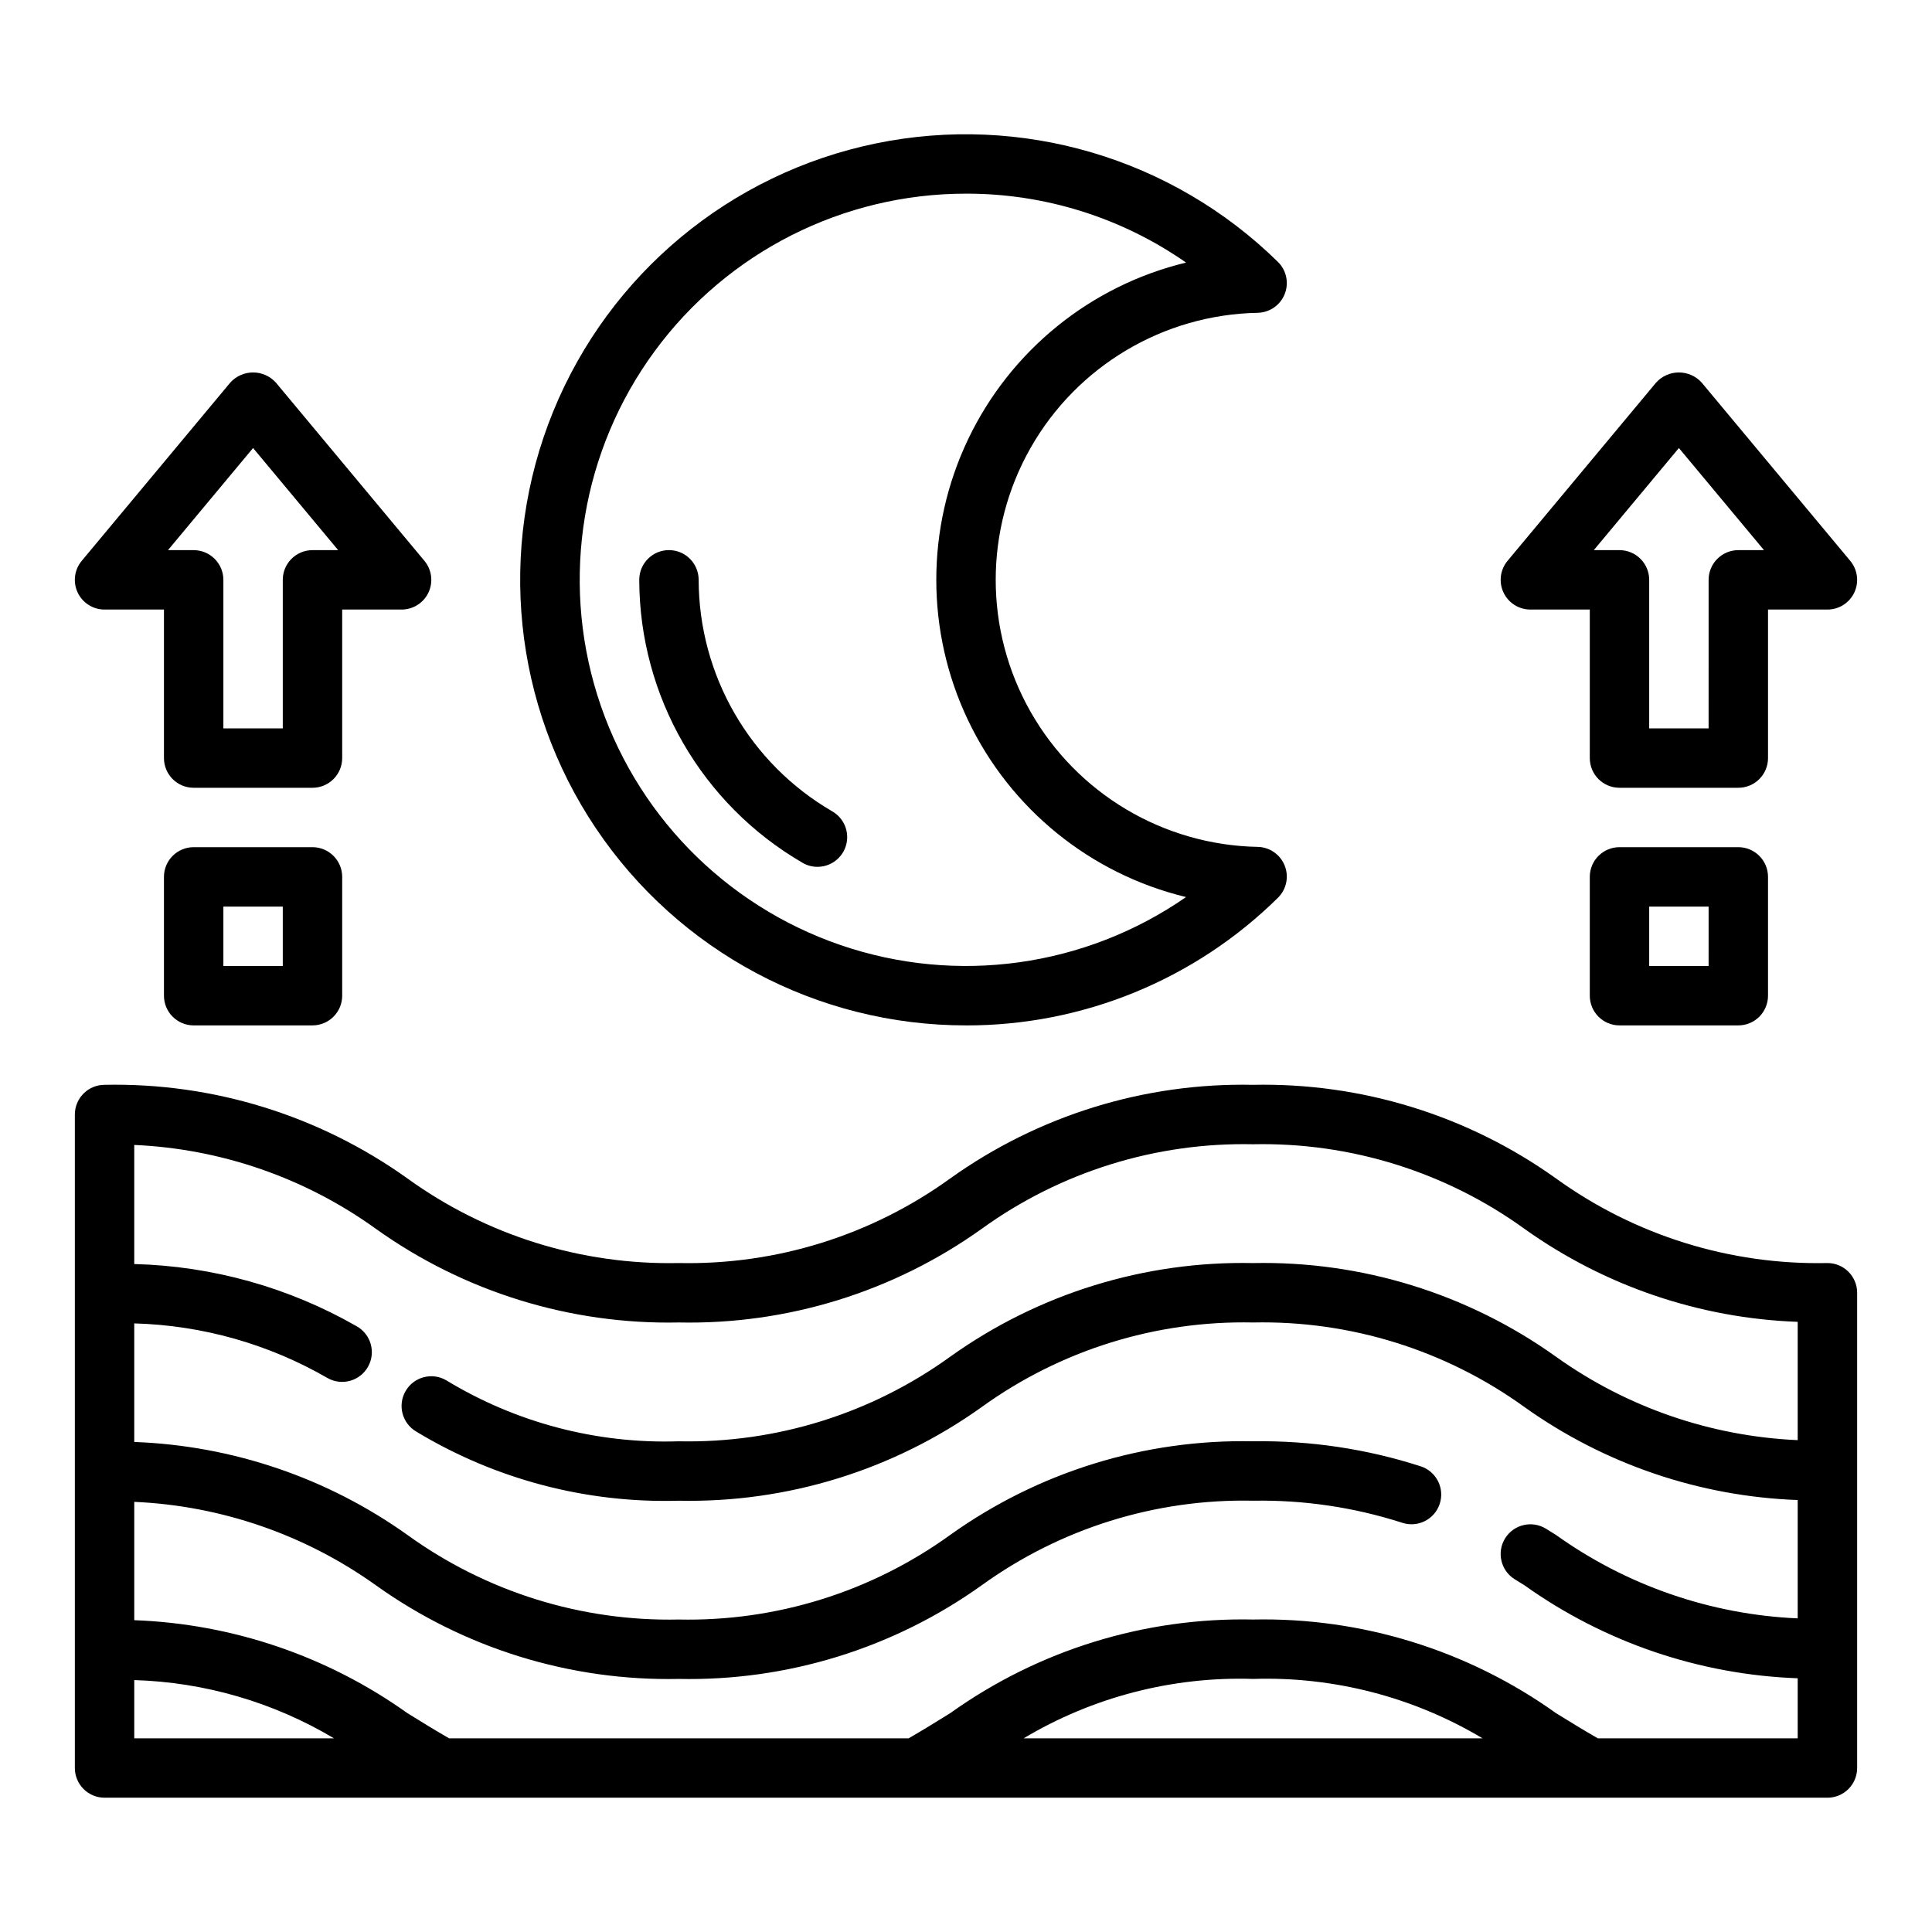 <?xml version="1.0" encoding="UTF-8"?>
<!-- Uploaded to: SVG Find, www.svgrepo.com, Generator: SVG Find Mixer Tools -->
<svg fill="#000000" width="800px" height="800px" version="1.1" viewBox="144 144 512 512" xmlns="http://www.w3.org/2000/svg">
 <g>
  <path d="m400 415.74c-39.348 0.023-76.121-19.555-98.07-52.211-21.949-32.656-26.191-74.098-11.312-110.52 14.883-36.426 46.926-63.043 85.461-70.992s78.5 3.82 106.58 31.387c2.262 2.219 2.969 5.578 1.801 8.523-1.168 2.945-3.988 4.902-7.156 4.969-24.961 0.477-47.824 14.07-60.172 35.77-12.344 21.699-12.344 48.297 0 69.996 12.348 21.703 35.211 35.293 60.172 35.77 3.168 0.066 5.988 2.023 7.156 4.969 1.168 2.945 0.461 6.305-1.801 8.523-22.02 21.727-51.727 33.879-82.656 33.82zm0-220.42c-32.566-0.008-63.195 15.48-82.484 41.719-19.293 26.238-24.941 60.094-15.219 91.176s33.66 55.676 64.465 66.242c30.805 10.566 64.801 5.84 91.555-12.727-25.34-6.117-46.566-23.34-57.781-46.871-11.211-23.535-11.211-50.867 0-74.402 11.215-23.531 32.441-40.754 57.781-46.871-17.102-11.93-37.465-18.309-58.316-18.266z"/>
  <path d="m226.81 415.74h-31.488c-4.348 0-7.871-3.523-7.871-7.871v-31.488c0-4.348 3.523-7.871 7.871-7.871h31.488c2.09 0 4.09 0.828 5.566 2.305 1.477 1.477 2.309 3.477 2.309 5.566v31.488c0 2.086-0.832 4.09-2.309 5.566-1.477 1.477-3.477 2.305-5.566 2.305zm-23.613-15.742h15.742v-15.746h-15.742z"/>
  <path d="m226.81 352.77h-31.488c-4.348 0-7.871-3.523-7.871-7.871v-39.359h-15.742c-3.055 0-5.836-1.766-7.133-4.531-1.293-2.769-0.871-6.035 1.086-8.383l39.359-47.23c1.543-1.715 3.742-2.691 6.047-2.691 2.305 0 4.504 0.977 6.047 2.691l39.359 47.23c1.957 2.348 2.379 5.613 1.082 8.383-1.293 2.766-4.074 4.531-7.129 4.531h-15.742v39.359c0 2.086-0.832 4.09-2.309 5.566-1.477 1.477-3.477 2.305-5.566 2.305zm-23.613-15.742h15.742v-39.359c0-4.348 3.523-7.875 7.871-7.875h6.809l-22.551-27.062-22.551 27.062h6.805c2.09 0 4.09 0.832 5.566 2.309 1.477 1.473 2.309 3.477 2.309 5.566z"/>
  <path d="m604.67 415.74h-31.488c-4.348 0-7.871-3.523-7.871-7.871v-31.488c0-4.348 3.523-7.871 7.871-7.871h31.488c2.086 0 4.09 0.828 5.566 2.305 1.477 1.477 2.305 3.477 2.305 5.566v31.488c0 2.086-0.828 4.09-2.305 5.566-1.477 1.477-3.481 2.305-5.566 2.305zm-23.617-15.742h15.742l0.004-15.746h-15.746z"/>
  <path d="m604.67 352.77h-31.488c-4.348 0-7.871-3.523-7.871-7.871v-39.359h-15.746c-3.055 0-5.836-1.766-7.129-4.531-1.297-2.769-0.875-6.035 1.082-8.383l39.359-47.23c1.543-1.715 3.742-2.691 6.047-2.691 2.309 0 4.504 0.977 6.047 2.691l39.359 47.23c1.957 2.348 2.383 5.613 1.086 8.383-1.297 2.766-4.074 4.531-7.129 4.531h-15.746v39.359c0 2.086-0.828 4.09-2.305 5.566-1.477 1.477-3.481 2.305-5.566 2.305zm-23.617-15.742h15.742l0.004-39.359c0-4.348 3.523-7.875 7.871-7.875h6.809l-22.555-27.062-22.551 27.062h6.809c2.086 0 4.09 0.832 5.566 2.309 1.477 1.473 2.305 3.477 2.305 5.566z"/>
  <path d="m360.63 373.72c-1.379 0-2.738-0.363-3.93-1.059-26.746-15.52-43.234-44.078-43.293-75 0-4.348 3.523-7.875 7.871-7.875s7.871 3.527 7.871 7.875c0.051 25.301 13.543 48.672 35.43 61.371 3.086 1.785 4.586 5.418 3.664 8.859-0.926 3.441-4.047 5.832-7.613 5.828z"/>
  <path d="m628.29 478.72c-25.785 0.551-51.047-7.324-71.949-22.434-23.375-16.703-51.527-25.398-80.25-24.797-28.727-0.605-56.875 8.094-80.254 24.797-20.902 15.109-46.164 22.984-71.949 22.434-25.781 0.551-51.035-7.324-71.934-22.434-23.375-16.703-51.52-25.402-80.242-24.797-4.348 0-7.875 3.523-7.875 7.871v173.18c0 2.09 0.832 4.09 2.309 5.566 1.477 1.477 3.477 2.305 5.566 2.305h456.58c2.086 0 4.09-0.828 5.566-2.305 1.473-1.477 2.305-3.477 2.305-5.566v-125.95c0-2.086-0.832-4.09-2.305-5.566-1.477-1.477-3.481-2.305-5.566-2.305zm-448.71 110.52c18.672 0.555 36.891 5.871 52.934 15.438h-52.934zm235.69 15.438c18.348-10.961 39.453-16.426 60.816-15.746 21.359-0.68 42.469 4.785 60.812 15.746zm152.18 0c-3.727-2.144-7.387-4.379-11.113-6.691-23.375-16.699-51.523-25.398-80.246-24.797-28.727-0.605-56.879 8.098-80.258 24.805-3.723 2.309-7.34 4.551-11.043 6.684h-121.76c-3.719-2.137-7.356-4.375-11.078-6.688-21.195-15.113-46.359-23.676-72.371-24.625v-31.359c23.047 1.016 45.305 8.703 64.066 22.129 23.375 16.699 51.52 25.398 80.238 24.797 28.727 0.602 56.875-8.098 80.25-24.797 20.906-15.109 46.168-22.988 71.953-22.434 13.391-0.234 26.727 1.738 39.477 5.836 4.117 1.379 8.574-0.836 9.961-4.953 1.387-4.113-0.82-8.578-4.934-9.969-14.371-4.644-29.406-6.894-44.504-6.66-28.727-0.602-56.875 8.098-80.254 24.801-20.902 15.109-46.164 22.984-71.949 22.434-25.781 0.551-51.035-7.324-71.934-22.434-21.195-15.113-46.359-23.672-72.371-24.621v-31.422c18.027 0.488 35.645 5.473 51.258 14.5 3.793 2.117 8.582 0.762 10.703-3.027 2.121-3.789 0.777-8.582-3.008-10.711-17.98-10.301-38.238-15.969-58.953-16.492v-31.562c23.066 1.012 45.34 8.742 64.066 22.25 23.375 16.699 51.52 25.398 80.238 24.797 28.727 0.605 56.875-8.094 80.25-24.797 20.906-15.109 46.168-22.984 71.953-22.434 25.785-0.551 51.047 7.324 71.945 22.434 21.195 15.121 46.363 23.688 72.379 24.629v31.352c-23.051-1.016-45.309-8.699-64.074-22.125-23.375-16.703-51.527-25.402-80.25-24.801-28.727-0.602-56.875 8.098-80.254 24.801-20.902 15.109-46.164 22.984-71.949 22.43-21.68 0.719-43.094-4.902-61.629-16.172-3.762-2.184-8.578-0.91-10.762 2.852-2.188 3.758-0.91 8.578 2.852 10.762 20.938 12.66 45.082 19.016 69.539 18.305 28.727 0.602 56.875-8.098 80.25-24.801 20.906-15.109 46.168-22.984 71.953-22.434 25.785-0.551 51.047 7.324 71.945 22.434 21.199 15.113 46.363 23.676 72.379 24.621v31.363c-23.051-1.016-45.309-8.699-64.074-22.125l-2.633-1.633c-3.699-2.285-8.551-1.141-10.836 2.555-2.285 3.699-1.141 8.551 2.555 10.836l2.609 1.617 0.004 0.004c21.195 15.109 46.359 23.668 72.375 24.617v15.922z"/>
 </g>
</svg>